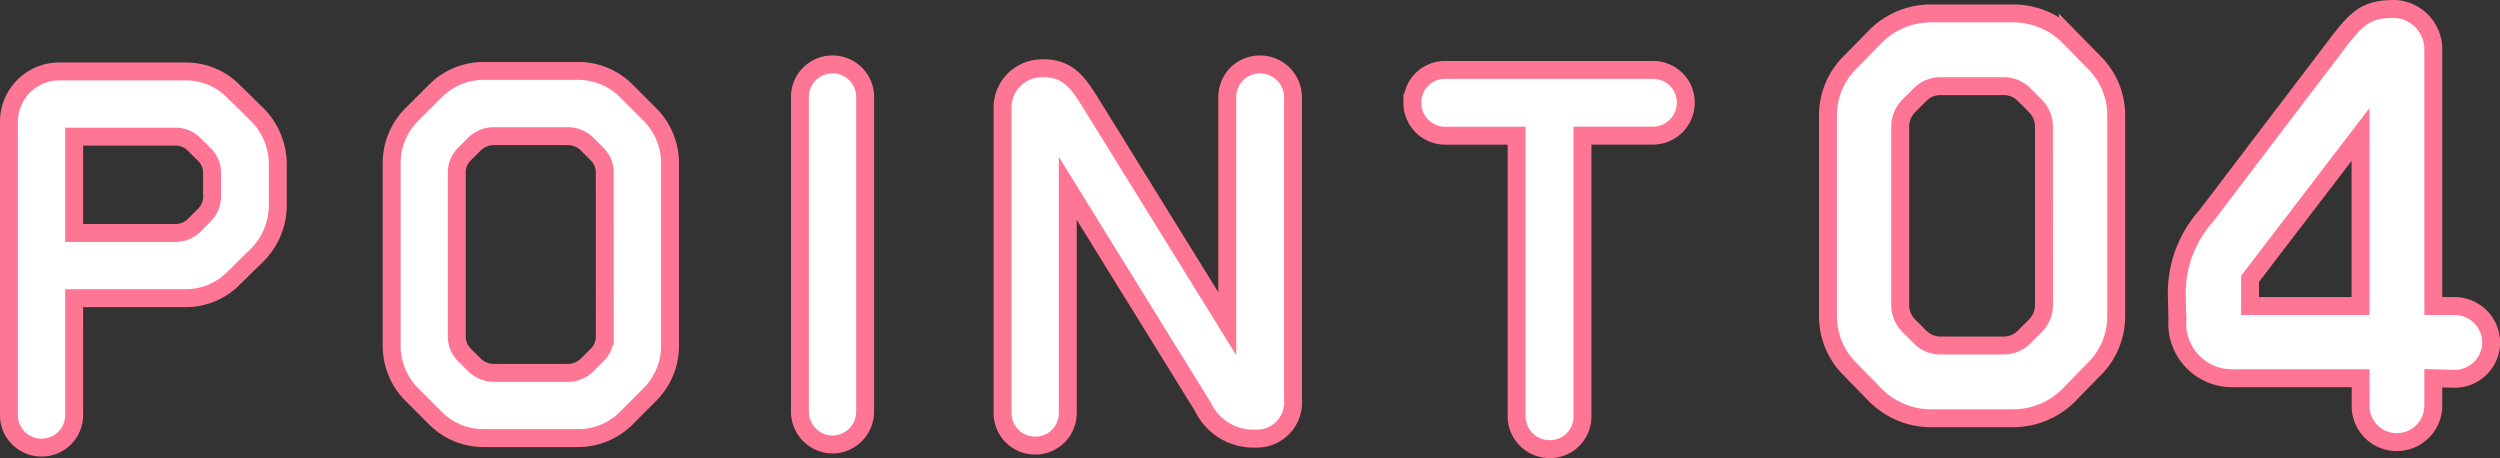 <svg xmlns="http://www.w3.org/2000/svg" width="139.561" height="25.572" viewBox="0 0 139.561 25.572"><rect x="0" y="0" width="139.561" height="25.572" fill="#333333" stroke="none"/><g transform="translate(-2.411 -3.206)"><path d="M12.936-7.672a3.724,3.724,0,0,0,2.688-1.12l1.344-1.316a3.958,3.958,0,0,0,1.12-2.716v-2.352a3.958,3.958,0,0,0-1.12-2.716l-1.344-1.316a3.724,3.724,0,0,0-2.688-1.12H5.88a2.808,2.808,0,0,0-2.8,2.8v16.38A1.816,1.816,0,0,0,4.9.672a1.816,1.816,0,0,0,1.82-1.82V-7.672ZM14-15.68a1.438,1.438,0,0,1,.42,1.036v1.288A1.438,1.438,0,0,1,14-12.32l-.588.588a1.441,1.441,0,0,1-1.008.42H6.72v-5.376H12.4a1.441,1.441,0,0,1,1.008.42Zm25.984.476a3.836,3.836,0,0,0-1.12-2.716l-1.316-1.316a3.788,3.788,0,0,0-2.716-1.12H29.6a3.788,3.788,0,0,0-2.716,1.12L25.564-17.92a3.836,3.836,0,0,0-1.12,2.716V-5.012A3.836,3.836,0,0,0,25.564-2.3L26.88-.98A3.788,3.788,0,0,0,29.6.14h5.236A3.788,3.788,0,0,0,37.548-.98L38.864-2.3a3.836,3.836,0,0,0,1.12-2.716Zm-3.64,9.66a1.438,1.438,0,0,1-.42,1.036l-.588.588a1.55,1.55,0,0,1-1.008.42H30.1a1.55,1.55,0,0,1-1.008-.42L28.5-4.508a1.438,1.438,0,0,1-.42-1.036v-9.128a1.438,1.438,0,0,1,.42-1.036l.588-.588a1.55,1.55,0,0,1,1.008-.42h4.228a1.55,1.55,0,0,1,1.008.42l.588.588a1.438,1.438,0,0,1,.42,1.036ZM50.876-18.9a1.816,1.816,0,0,0-1.82-1.82,1.816,1.816,0,0,0-1.82,1.82V-1.344A1.84,1.84,0,0,0,49.056.5a1.84,1.84,0,0,0,1.82-1.848Zm11.312,5.1L69.72-1.624A3.123,3.123,0,0,0,72.66.168a2.019,2.019,0,0,0,2.1-2.184V-18.9a1.84,1.84,0,0,0-1.848-1.82,1.816,1.816,0,0,0-1.82,1.82V-6.244L63.364-18.732c-.644-1.008-1.232-1.876-2.8-1.764a2.2,2.2,0,0,0-2.016,2.072V-1.26A1.816,1.816,0,0,0,60.368.56a1.816,1.816,0,0,0,1.82-1.82Zm19.236-4.788a1.84,1.84,0,0,0,1.82,1.848h4v15.68A1.84,1.84,0,0,0,89.1.756a1.816,1.816,0,0,0,1.82-1.82v-15.68h3.948a1.84,1.84,0,0,0,1.82-1.848,1.816,1.816,0,0,0-1.82-1.82H83.244A1.816,1.816,0,0,0,81.424-18.592Z" transform="translate(-0.169 27.522)" fill="#fff" stroke="#ff7695" stroke-width="1"/><path d="M9.331-22.568a4.382,4.382,0,0,0-3.007,1.24L4.867-19.84a4.142,4.142,0,0,0-1.24,3.007V-5.7A4.142,4.142,0,0,0,4.867-2.7L6.324-1.209A4.382,4.382,0,0,0,9.331.031h4.681a4.382,4.382,0,0,0,3.007-1.24L18.476-2.7A4.142,4.142,0,0,0,19.716-5.7V-16.833a4.142,4.142,0,0,0-1.24-3.007l-1.457-1.488a4.382,4.382,0,0,0-3.007-1.24ZM15.686-6.262a1.653,1.653,0,0,1-.465,1.116l-.651.651a1.592,1.592,0,0,1-1.147.465H9.92a1.592,1.592,0,0,1-1.147-.465l-.651-.651a1.653,1.653,0,0,1-.465-1.116V-16.275a1.653,1.653,0,0,1,.465-1.116l.651-.651a1.592,1.592,0,0,1,1.147-.465h3.5a1.592,1.592,0,0,1,1.147.465l.651.651a1.653,1.653,0,0,1,.465,1.116ZM37.417-20.553a2.253,2.253,0,0,0-2.139-2.263c-1.519,0-2.046.4-3.162,1.86l-7.378,9.7A6.438,6.438,0,0,0,23.1-6.82l.031,1.364a3.055,3.055,0,0,0,3.1,3.255h7.13v1.55a2.011,2.011,0,0,0,2.015,2.015A2.038,2.038,0,0,0,37.417-.651V-2.2L38.6-2.17a2.038,2.038,0,0,0,2.046-2.015A2.044,2.044,0,0,0,38.6-6.231H37.417ZM27.187-6.231V-7.75l6.169-8.06v9.579Z" transform="translate(100.831 26.522)" fill="#fff" stroke="#ff7695" stroke-width="1"/></g></svg>